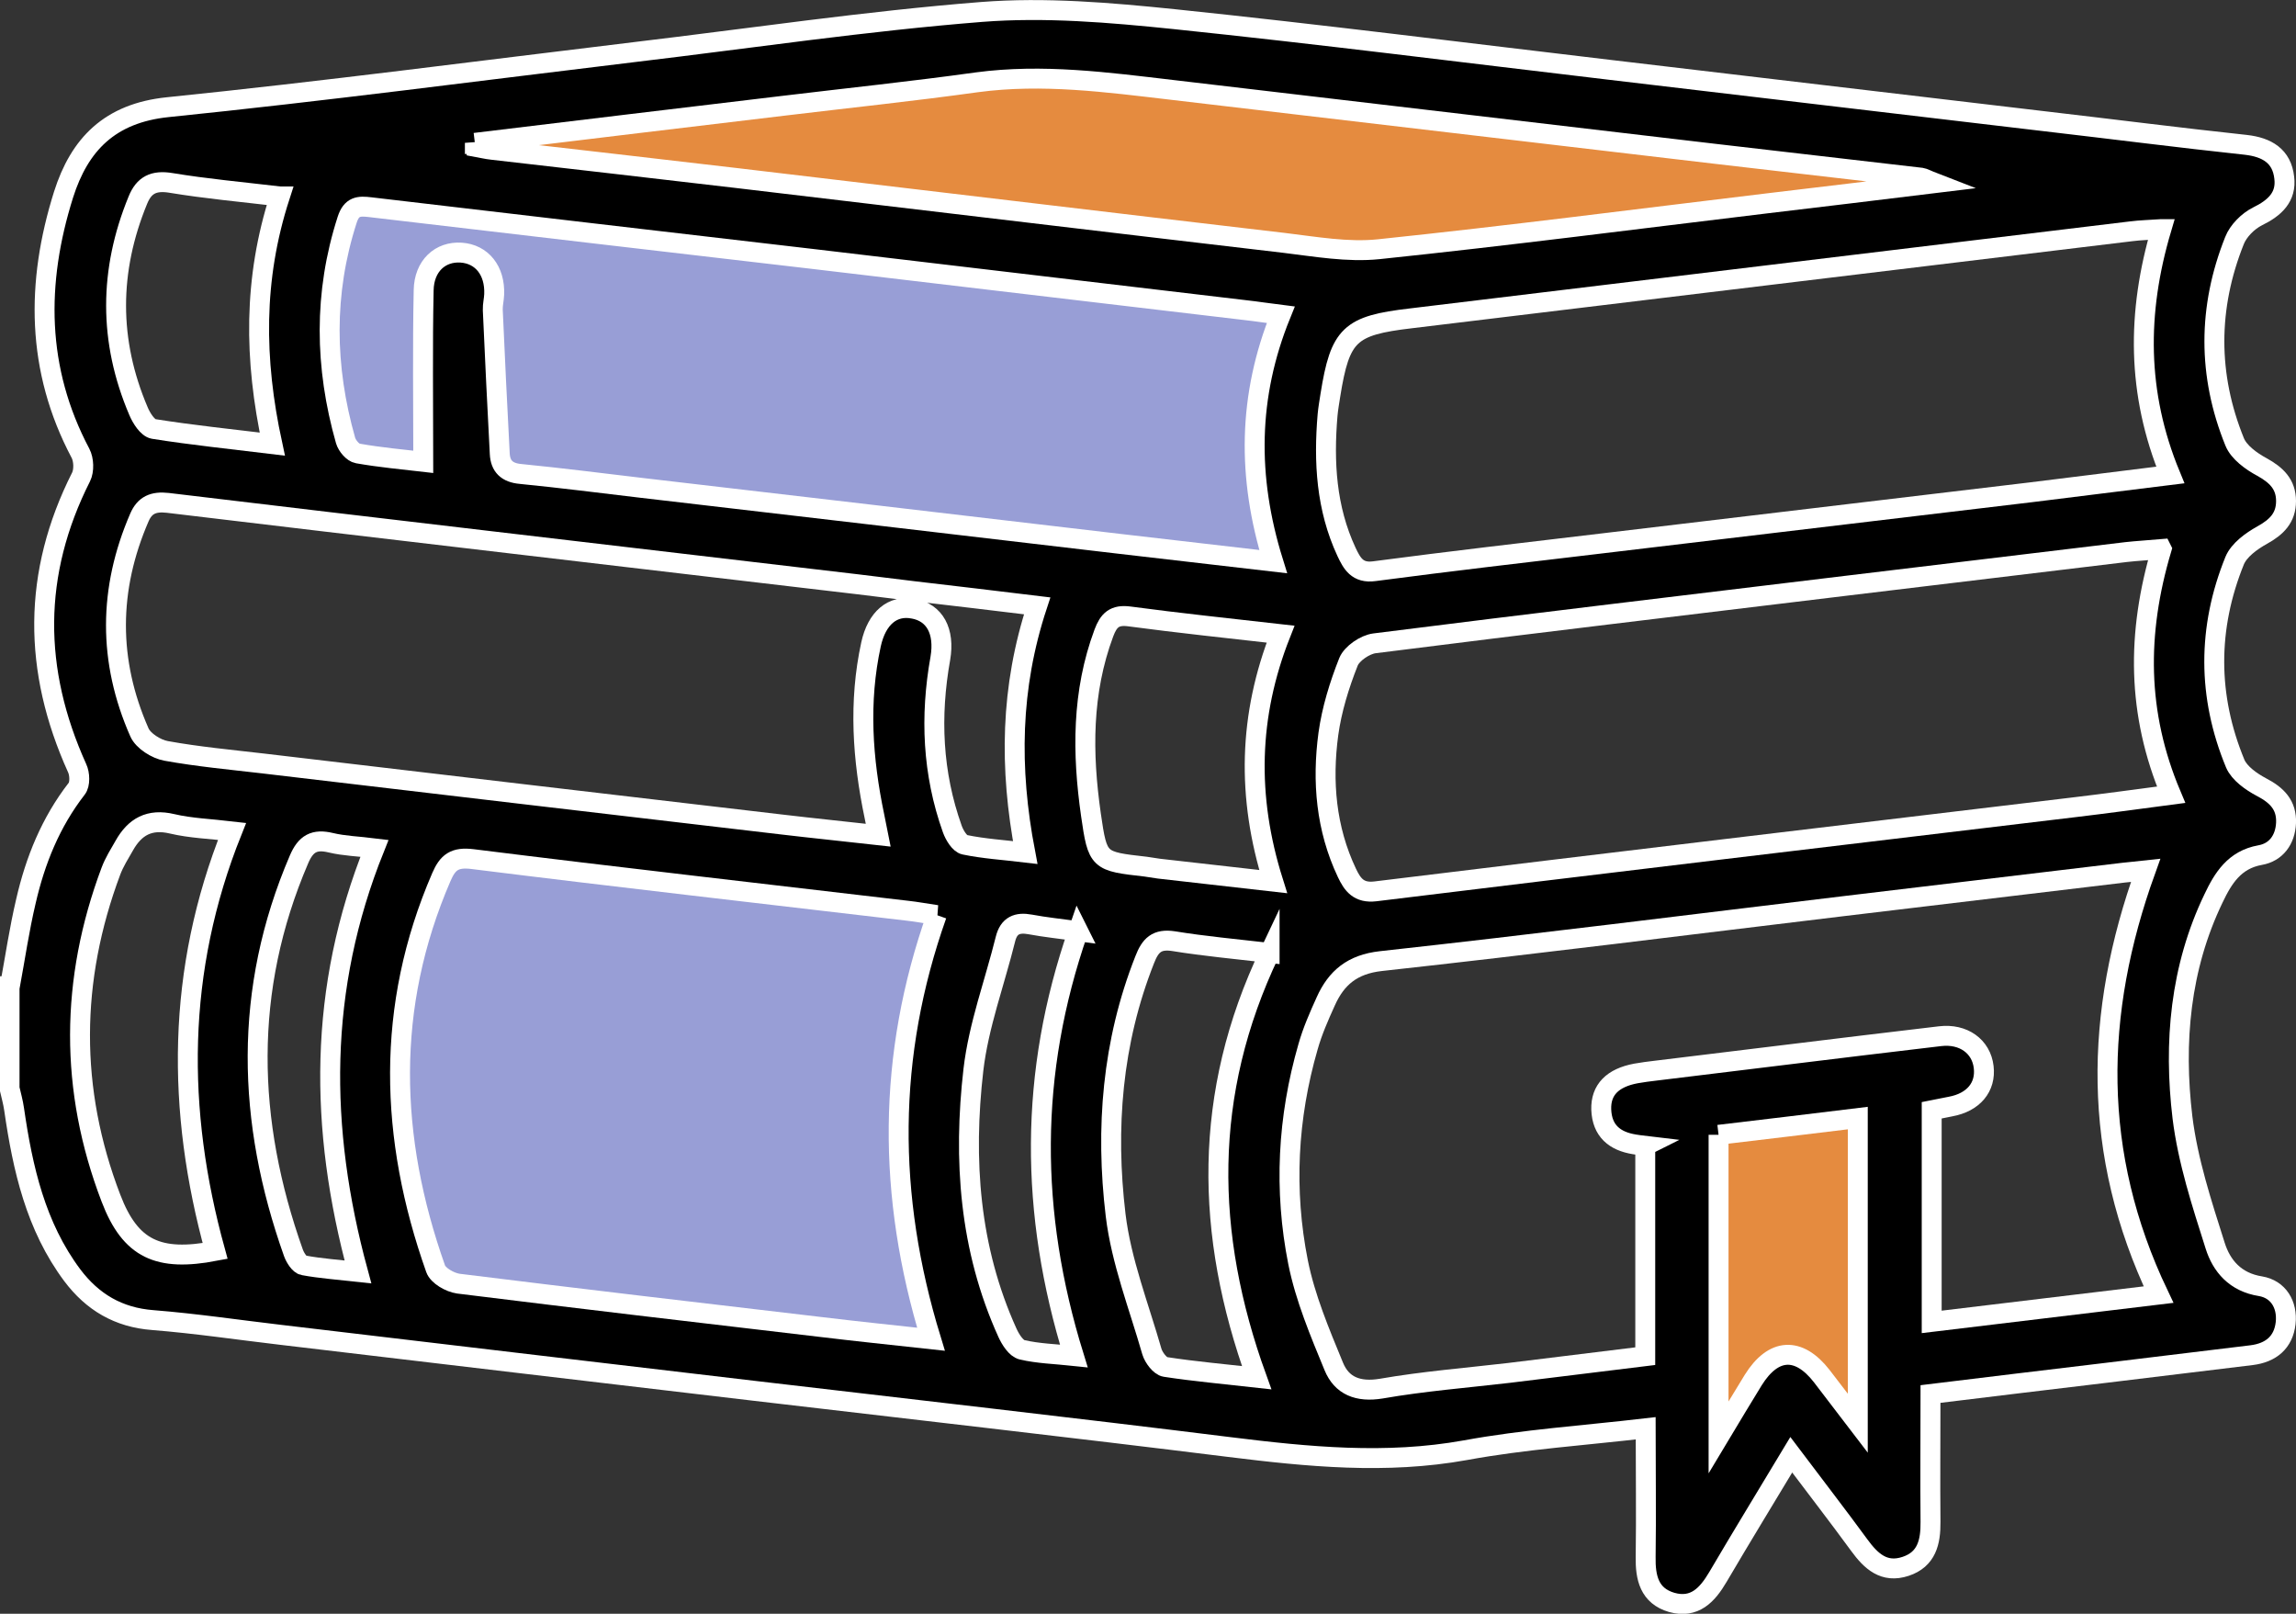 <?xml version="1.0" encoding="UTF-8"?>
<svg id="Layer_2" data-name="Layer 2" xmlns="http://www.w3.org/2000/svg" viewBox="0 0 115.27 81">
  <rect x="0" y="0" width="115.27" height="81" fill="#333333" stroke="none"/>
  <defs>
    <style>
      .cls-1 {
        fill: none;
        stroke: #fff;
        stroke-miterlimit: 10;
      }

      .cls-2, .cls-3, .cls-4 {
        stroke-width: 0px;
      }

      .cls-3 {
        fill: #e58b3f;
      }

      .cls-4 {
        fill: #989ed6;
      }
    </style>
  </defs>
  <g id="Layer_1-2" data-name="Layer 1">
    <g>
      <g>
        <path class="cls-3" d="M93.27,56.12v15.31c-.67-.88-1.24-1.62-1.81-2.36-1.16-1.49-2.43-1.42-3.44.2-.54.87-1.06,1.75-1.74,2.88v-15.19c2.35-.28,4.63-.55,6.99-.84Z"/>
        <path class="cls-3" d="M96.46,8.92c.13.02.25.1.69.27-3.04.37-5.75.7-8.46,1.02-6.49.78-12.97,1.62-19.48,2.3-1.55.16-3.17-.13-4.75-.32-9.15-1.07-18.3-2.17-27.45-3.25-4.1-.48-8.19-.95-12.29-1.42-.29-.03-.57-.1-.85-.15-.01-.06-.02-.13-.03-.2,5.16-.62,10.32-1.25,15.48-1.86,3.24-.39,6.5-.73,9.73-1.18,3.29-.44,6.53,0,9.78.38,7.93.93,15.86,1.87,23.79,2.8,4.62.55,9.23,1.07,13.84,1.61Z"/>
        <path class="cls-2" d="M113.54,39.51c.77.4,1.27.9,1.23,1.8-.04.84-.5,1.47-1.3,1.61-1.29.23-1.86,1.16-2.34,2.17-1.68,3.49-2.01,7.24-1.56,11,.27,2.18.97,4.32,1.64,6.43.32,1.02,1.01,1.84,2.28,2.04.89.15,1.36.92,1.26,1.85-.11.97-.74,1.49-1.71,1.61-2.47.3-4.95.6-7.42.9-2.87.34-5.74.69-8.7,1.05,0,2.19-.02,4.31,0,6.42.01,1.01-.19,1.88-1.25,2.23-1.08.36-1.74-.26-2.33-1.07-1.09-1.49-2.22-2.95-3.41-4.53-1.28,2.13-2.5,4.12-3.68,6.13-.53.9-1.17,1.6-2.32,1.28-1.13-.33-1.33-1.24-1.31-2.3.03-2.11,0-4.22,0-6.44-3.1.36-6.11.56-9.05,1.1-3.99.72-7.91.33-11.86-.16-7.97-.99-15.94-1.89-23.92-2.83-7.89-.93-15.79-1.86-23.69-2.8-2.14-.25-4.28-.57-6.42-.74-1.74-.13-3.04-.91-4.05-2.25-1.84-2.46-2.49-5.36-2.92-8.32-.05-.36-.15-.71-.23-1.06v-5.14c.26-1.42.47-2.85.8-4.25.47-2.05,1.24-3.96,2.55-5.65.18-.22.16-.75.02-1.04-2.22-4.91-2.25-9.76.2-14.61.16-.32.14-.87-.03-1.19-2.23-4.21-2.24-8.56-.85-12.98.8-2.52,2.32-4.09,5.23-4.39,7.84-.8,15.65-1.83,23.47-2.77,5.8-.69,11.58-1.55,17.39-2.01,3.19-.25,6.45.03,9.66.36,7.32.76,14.62,1.69,21.92,2.55,7.28.86,14.55,1.72,21.82,2.58,3.36.39,6.71.82,10.07,1.18,1.06.12,1.81.56,1.93,1.65.12.97-.48,1.52-1.34,1.94-.48.24-.97.73-1.16,1.22-1.34,3.36-1.35,6.75.01,10.1.21.52.83.97,1.37,1.26.72.4,1.21.86,1.21,1.71s-.48,1.31-1.2,1.71c-.54.3-1.16.75-1.38,1.28-1.37,3.38-1.37,6.81.03,10.19.21.49.81.91,1.32,1.18ZM108.96,23.84c-1.69-4.1-1.69-8.15-.45-12.34-.58.04-1.05.05-1.52.11-12.06,1.45-24.11,2.92-36.17,4.37-3.06.36-3.54.8-4.03,3.86-.05.33-.11.66-.14.99-.2,2.36-.07,4.68.95,6.87.27.57.54,1.09,1.4.97,3.79-.5,7.59-.94,11.39-1.39,7.19-.86,14.38-1.71,21.57-2.57,2.31-.28,4.62-.58,7-.87ZM109,39.89c-1.72-4.08-1.74-8.09-.48-12.33-.69.06-1.24.09-1.78.15-4.68.56-9.37,1.13-14.05,1.69-7.9.96-15.79,1.89-23.68,2.89-.48.06-1.14.51-1.31.93-.46,1.16-.84,2.39-1.01,3.62-.32,2.39-.12,4.75.93,6.97.28.59.59,1.03,1.43.93,11.69-1.43,23.39-2.82,35.08-4.22,1.6-.19,3.2-.41,4.87-.63ZM107.72,43.69c-.44.05-.77.07-1.09.11-4.69.56-9.37,1.12-14.06,1.68-7.74.93-15.49,1.91-23.24,2.76-1.44.16-2.24.84-2.77,2.02-.34.75-.67,1.5-.89,2.28-1.03,3.56-1.22,7.2-.5,10.82.36,1.79,1.09,3.52,1.79,5.22.4.98,1.22,1.31,2.38,1.12,2.12-.37,4.28-.54,6.42-.79,2.27-.28,4.55-.56,6.84-.84v-10.56c-.25-.03-.39-.04-.54-.07-1-.16-1.63-.68-1.67-1.75-.03-.99.57-1.59,1.74-1.81.33-.06.66-.1.99-.14,2.21-.27,4.43-.54,6.64-.81,2.54-.31,5.09-.62,7.64-.92,1.17-.14,2.07.51,2.19,1.55.12,1.01-.52,1.77-1.66,1.98-.32.06-.64.13-.95.19v10.62c3.81-.46,7.55-.91,11.39-1.37-3.37-7.07-3.24-14.11-.65-21.29ZM97.15,9.19c-.44-.17-.56-.25-.69-.27-4.61-.54-9.22-1.06-13.84-1.61-7.93-.93-15.86-1.87-23.79-2.8-3.25-.38-6.49-.82-9.78-.38-3.23.45-6.49.79-9.73,1.18-5.16.61-10.32,1.24-15.48,1.86.01.07.02.14.03.2.28.05.56.12.85.15,4.1.47,8.19.94,12.29,1.42,9.15,1.08,18.3,2.18,27.45,3.25,1.58.19,3.2.48,4.75.32,6.51-.68,12.99-1.52,19.48-2.3,2.71-.32,5.42-.65,8.46-1.02ZM93.27,71.43v-15.31c-2.36.29-4.64.56-6.99.84v15.19c.68-1.13,1.2-2.01,1.74-2.88,1.01-1.62,2.28-1.69,3.44-.2.57.74,1.14,1.48,1.81,2.36ZM63.92,28.19c-1.32-4.25-1.27-8.32.38-12.39-.65-.08-1.2-.17-1.75-.23l-21.81-2.58c-7.38-.86-14.77-1.72-22.15-2.59-.58-.07-.94-.05-1.16.63-1.19,3.69-1.13,7.39-.08,11.08.08.27.37.61.61.65,1.13.2,2.26.3,3.29.42,0-2.99-.04-5.8.02-8.61.02-1.23.84-1.96,1.88-1.89s1.71.9,1.66,2.1c-.01.26-.08.52-.07.78.11,2.4.22,4.81.35,7.21.03.63.36.96,1.05,1.02,2.03.2,4.06.46,6.09.7,7.97.93,15.95,1.86,23.92,2.8,2.54.29,5.08.59,7.77.9ZM63.92,44.25c-1.34-4.26-1.24-8.34.37-12.42-2.65-.3-5.12-.56-7.59-.89-.75-.1-1.04.19-1.28.83-1.11,2.98-1.09,6.04-.65,9.12.34,2.35.37,2.34,2.75,2.61.22.03.44.07.66.1,1.87.21,3.74.42,5.74.65ZM63.09,69.15c-2.61-7.22-2.72-14.25.65-21.32-1.73-.2-3.29-.34-4.82-.59-.85-.13-1.17.21-1.45.93-1.64,4.15-1.98,8.47-1.46,12.82.28,2.32,1.17,4.58,1.82,6.85.09.3.41.73.67.77,1.49.23,3,.36,4.59.54ZM53.91,68.06c-2.22-7.18-2.26-14.18.22-21.32-.89-.12-1.66-.2-2.41-.34-.65-.12-1.07.05-1.24.73-.54,2.18-1.35,4.34-1.61,6.56-.52,4.51-.21,8.98,1.71,13.21.15.33.43.78.73.85.81.19,1.66.21,2.6.31ZM51.47,42.79c-.81-4.24-.75-8.28.6-12.38-2.08-.25-4.12-.5-6.13-.73-1.93-.24-3.84-.47-5.75-.69-10.59-1.25-21.18-2.48-31.77-3.75-.72-.08-1.15.11-1.42.73-1.56,3.6-1.58,7.21,0,10.79.19.43.84.84,1.34.93,1.6.29,3.23.44,4.86.63,8.67,1.03,17.34,2.04,26.01,3.06,1.6.19,3.19.35,4.88.54l-.19-.95c-.6-2.87-.8-5.74-.17-8.63.29-1.32,1.08-1.98,2.11-1.79,1.09.19,1.6,1.13,1.37,2.49-.52,2.91-.4,5.77.6,8.57.11.31.37.74.62.79.96.2,1.95.26,3.04.39ZM47.03,45.93c-.56-.08-1.02-.17-1.49-.22-7.28-.86-14.55-1.68-21.82-2.59-.9-.11-1.24.16-1.56.9-2.82,6.52-2.62,13.08-.29,19.66.12.35.72.69,1.14.75,6.04.75,12.1,1.46,18.15,2.17,1.82.22,3.65.41,5.58.62-2.21-7.22-2.21-14.23.29-21.29ZM18.8,42.58c-.8-.1-1.52-.12-2.19-.28-.83-.2-1.26.04-1.6.84-2.81,6.55-2.63,13.13-.28,19.74.09.25.31.6.51.63.86.16,1.74.22,2.73.33-1.96-7.22-2-14.22.83-21.26ZM13.67,22.29c-.92-4.25-.96-8.29.38-12.43-1.95-.23-3.72-.39-5.47-.68-.86-.14-1.35.1-1.66.87-1.45,3.53-1.47,7.06.03,10.58.15.36.46.85.76.9,1.94.31,3.91.51,5.96.76ZM5.57,60.14c.98,2.57,2.39,3.19,5.23,2.65-1.95-7.07-1.95-14.07.85-21.06-1.1-.13-2.08-.16-3.01-.38-1.14-.27-1.87.15-2.4,1.09-.24.42-.5.83-.67,1.28-2.05,5.47-2.09,10.97,0,16.42Z"/>
        <path class="cls-4" d="M64.3,15.8c-1.65,4.07-1.7,8.14-.38,12.39-2.69-.31-5.23-.61-7.77-.9-7.97-.94-15.95-1.87-23.92-2.8-2.03-.24-4.06-.5-6.09-.7-.69-.06-1.02-.39-1.05-1.02-.13-2.4-.24-4.81-.35-7.21-.01-.26.06-.52.07-.78.05-1.2-.62-2.03-1.66-2.1s-1.86.66-1.88,1.89c-.06,2.81-.02,5.62-.02,8.61-1.03-.12-2.16-.22-3.29-.42-.24-.04-.53-.38-.61-.65-1.05-3.69-1.11-7.39.08-11.08.22-.68.58-.7,1.16-.63,7.38.87,14.77,1.73,22.15,2.59l21.81,2.58c.55.06,1.1.15,1.75.23Z"/>
        <path class="cls-4" d="M45.54,45.71c.47.05.93.14,1.49.22-2.5,7.06-2.5,14.07-.29,21.29-1.93-.21-3.76-.4-5.58-.62-6.05-.71-12.11-1.42-18.15-2.17-.42-.06-1.02-.4-1.14-.75-2.33-6.58-2.53-13.14.29-19.66.32-.74.66-1.01,1.56-.9,7.27.91,14.54,1.73,21.82,2.59Z"/>
      </g>
      <g>
        <path class="cls-1" d="M.5,49.49c.26-1.42.47-2.85.8-4.25.47-2.05,1.24-3.96,2.55-5.65.18-.22.16-.75.02-1.04-2.22-4.91-2.25-9.76.2-14.61.16-.32.14-.87-.03-1.19-2.23-4.21-2.24-8.56-.85-12.98.8-2.52,2.32-4.09,5.23-4.39,7.84-.8,15.65-1.83,23.47-2.77,5.8-.69,11.58-1.55,17.39-2.01,3.19-.25,6.45.03,9.66.36,7.32.76,14.62,1.69,21.92,2.55,7.28.86,14.55,1.72,21.82,2.58,3.36.39,6.71.82,10.07,1.18,1.06.12,1.81.56,1.93,1.65.12.97-.48,1.52-1.34,1.94-.48.24-.97.73-1.16,1.22-1.34,3.36-1.35,6.75.01,10.1.21.52.83.97,1.37,1.26.72.4,1.21.86,1.21,1.71s-.48,1.31-1.2,1.71c-.54.3-1.16.75-1.38,1.28-1.37,3.38-1.37,6.81.03,10.19.21.49.81.91,1.32,1.18.77.4,1.27.9,1.23,1.8-.04.84-.5,1.47-1.3,1.61-1.29.23-1.86,1.16-2.34,2.17-1.68,3.49-2.01,7.24-1.56,11,.27,2.18.97,4.32,1.64,6.43.32,1.02,1.01,1.84,2.28,2.04.89.15,1.36.92,1.26,1.85-.11.97-.74,1.49-1.71,1.61-2.47.3-4.95.6-7.42.9-2.87.34-5.74.69-8.7,1.05,0,2.19-.02,4.31,0,6.42.01,1.01-.19,1.88-1.25,2.23-1.08.36-1.74-.26-2.33-1.07-1.09-1.49-2.22-2.95-3.41-4.53-1.28,2.13-2.5,4.12-3.68,6.13-.53.9-1.17,1.6-2.32,1.28-1.13-.33-1.33-1.24-1.31-2.3.03-2.11,0-4.22,0-6.44-3.1.36-6.11.56-9.05,1.1-3.99.72-7.91.33-11.86-.16-7.97-.99-15.94-1.89-23.92-2.83-7.89-.93-15.79-1.86-23.69-2.8-2.14-.25-4.28-.57-6.42-.74-1.74-.13-3.04-.91-4.05-2.25-1.84-2.46-2.49-5.36-2.92-8.32-.05-.36-.15-.71-.23-1.06v-5.14Z"/>
        <path class="cls-1" d="M82.6,57.51c-.25-.03-.39-.04-.54-.07-1-.16-1.63-.68-1.67-1.75-.03-.99.57-1.59,1.74-1.81.33-.06.66-.1.99-.14,2.21-.27,4.43-.54,6.64-.81,2.54-.31,5.09-.62,7.64-.92,1.17-.14,2.07.51,2.19,1.55.12,1.01-.52,1.77-1.66,1.98-.32.06-.64.13-.95.19v10.62c3.81-.46,7.55-.91,11.39-1.37-3.37-7.07-3.24-14.11-.65-21.29-.44.05-.77.07-1.09.11-4.69.56-9.37,1.12-14.06,1.68-7.74.93-15.49,1.91-23.24,2.76-1.44.16-2.24.84-2.77,2.02-.34.75-.67,1.5-.89,2.28-1.03,3.56-1.22,7.2-.5,10.82.36,1.79,1.09,3.52,1.79,5.22.4.98,1.22,1.31,2.38,1.12,2.12-.37,4.28-.54,6.42-.79,2.27-.28,4.55-.56,6.84-.84v-10.56Z"/>
        <path class="cls-1" d="M21.25,23.18c0-2.99-.04-5.8.02-8.61.02-1.23.84-1.96,1.88-1.89s1.71.9,1.66,2.1c-.01.26-.08.52-.07.78.11,2.4.22,4.81.35,7.21.03.63.36.96,1.05,1.02,2.03.2,4.06.46,6.09.7,7.97.93,15.95,1.86,23.92,2.8,2.54.29,5.08.59,7.77.9-1.32-4.25-1.27-8.32.38-12.39-.65-.08-1.2-.17-1.75-.23l-21.81-2.58c-7.38-.86-14.77-1.72-22.15-2.59-.58-.07-.94-.05-1.16.63-1.19,3.69-1.13,7.39-.08,11.08.08.27.37.61.61.65,1.13.2,2.26.3,3.29.42Z"/>
        <path class="cls-1" d="M47.03,45.93c-.56-.08-1.02-.17-1.49-.22-7.28-.86-14.55-1.68-21.82-2.59-.9-.11-1.24.16-1.56.9-2.82,6.52-2.62,13.08-.29,19.66.12.35.72.69,1.14.75,6.04.75,12.1,1.46,18.15,2.17,1.82.22,3.65.41,5.58.62-2.21-7.22-2.21-14.23.29-21.29Z"/>
        <path class="cls-1" d="M45.84,30.55c1.09.19,1.6,1.13,1.37,2.49-.52,2.91-.4,5.77.6,8.57.11.31.37.74.62.79.96.2,1.95.26,3.04.39-.81-4.24-.75-8.28.6-12.38-2.08-.25-4.12-.5-6.13-.73-1.93-.24-3.84-.47-5.75-.69-10.59-1.25-21.18-2.48-31.77-3.75-.72-.08-1.15.11-1.42.73-1.56,3.6-1.58,7.21,0,10.79.19.43.84.84,1.34.93,1.6.29,3.23.44,4.86.63,8.67,1.03,17.34,2.04,26.01,3.06,1.6.19,3.19.35,4.88.54l-.19-.95c-.6-2.87-.8-5.74-.17-8.63.29-1.32,1.08-1.98,2.11-1.79Z"/>
        <path class="cls-1" d="M108.52,27.56c-.69.06-1.24.09-1.78.15-4.68.56-9.37,1.13-14.05,1.69-7.9.96-15.79,1.89-23.68,2.89-.48.06-1.14.51-1.31.93-.46,1.16-.84,2.39-1.01,3.62-.32,2.39-.12,4.75.93,6.97.28.59.59,1.03,1.43.93,11.69-1.43,23.39-2.82,35.08-4.22,1.6-.19,3.2-.41,4.87-.63-1.72-4.08-1.74-8.09-.48-12.33Z"/>
        <path class="cls-1" d="M108.51,11.5c-.58.04-1.05.05-1.52.11-12.06,1.45-24.11,2.92-36.17,4.37-3.06.36-3.54.8-4.03,3.86-.05.33-.11.66-.14.99-.2,2.36-.07,4.68.95,6.87.27.57.54,1.09,1.4.97,3.79-.5,7.59-.94,11.39-1.39,7.19-.86,14.38-1.71,21.57-2.57,2.31-.28,4.62-.58,7-.87-1.69-4.1-1.69-8.15-.45-12.34Z"/>
        <path class="cls-1" d="M23.84,7.17c.01.07.02.14.03.2.28.05.56.12.85.15,4.1.47,8.19.94,12.29,1.42,9.15,1.08,18.3,2.18,27.45,3.25,1.58.19,3.2.48,4.75.32,6.51-.68,12.99-1.52,19.48-2.3,2.71-.32,5.42-.65,8.46-1.02-.44-.17-.56-.25-.69-.27-4.61-.54-9.22-1.06-13.84-1.61-7.93-.93-15.86-1.87-23.79-2.8-3.25-.38-6.49-.82-9.78-.38-3.23.45-6.49.79-9.73,1.18-5.16.61-10.32,1.24-15.48,1.86Z"/>
        <path class="cls-1" d="M63.74,47.83c-1.73-.2-3.29-.34-4.82-.59-.85-.13-1.17.21-1.45.93-1.64,4.15-1.98,8.47-1.46,12.82.28,2.32,1.17,4.58,1.82,6.85.09.3.41.73.67.77,1.49.23,3,.36,4.59.54-2.61-7.22-2.72-14.25.65-21.32Z"/>
        <path class="cls-1" d="M11.65,41.73c-1.1-.13-2.08-.16-3.01-.38-1.14-.27-1.87.15-2.4,1.09-.24.42-.5.83-.67,1.28-2.05,5.47-2.09,10.97,0,16.42.98,2.57,2.39,3.19,5.23,2.65-1.95-7.07-1.95-14.07.85-21.06Z"/>
        <path class="cls-1" d="M63.92,44.25c-1.34-4.26-1.24-8.34.37-12.42-2.65-.3-5.12-.56-7.59-.89-.75-.1-1.04.19-1.28.83-1.11,2.98-1.09,6.04-.65,9.12.34,2.35.37,2.34,2.75,2.61.22.03.44.07.66.1,1.87.21,3.74.42,5.74.65Z"/>
        <path class="cls-1" d="M86.28,56.96v15.19c.68-1.13,1.2-2.01,1.74-2.88,1.01-1.62,2.28-1.69,3.44-.2.57.74,1.14,1.48,1.81,2.36v-15.31c-2.36.29-4.64.56-6.99.84Z"/>
        <path class="cls-1" d="M14.05,9.86c-1.95-.23-3.72-.39-5.47-.68-.86-.14-1.35.1-1.66.87-1.45,3.53-1.47,7.06.03,10.58.15.36.46.85.76.9,1.94.31,3.91.51,5.96.76-.92-4.25-.96-8.29.38-12.43Z"/>
        <path class="cls-1" d="M18.8,42.58c-.8-.1-1.52-.12-2.19-.28-.83-.2-1.26.04-1.6.84-2.81,6.55-2.63,13.13-.28,19.74.09.25.31.6.51.63.86.16,1.74.22,2.73.33-1.96-7.22-2-14.22.83-21.26Z"/>
        <path class="cls-1" d="M54.13,46.74c-.89-.12-1.66-.2-2.41-.34-.65-.12-1.07.05-1.24.73-.54,2.18-1.35,4.34-1.61,6.56-.52,4.51-.21,8.98,1.71,13.21.15.33.43.78.73.85.81.19,1.66.21,2.6.31-2.22-7.18-2.26-14.18.22-21.32Z"/>
      </g>
    </g>
  </g>
</svg>